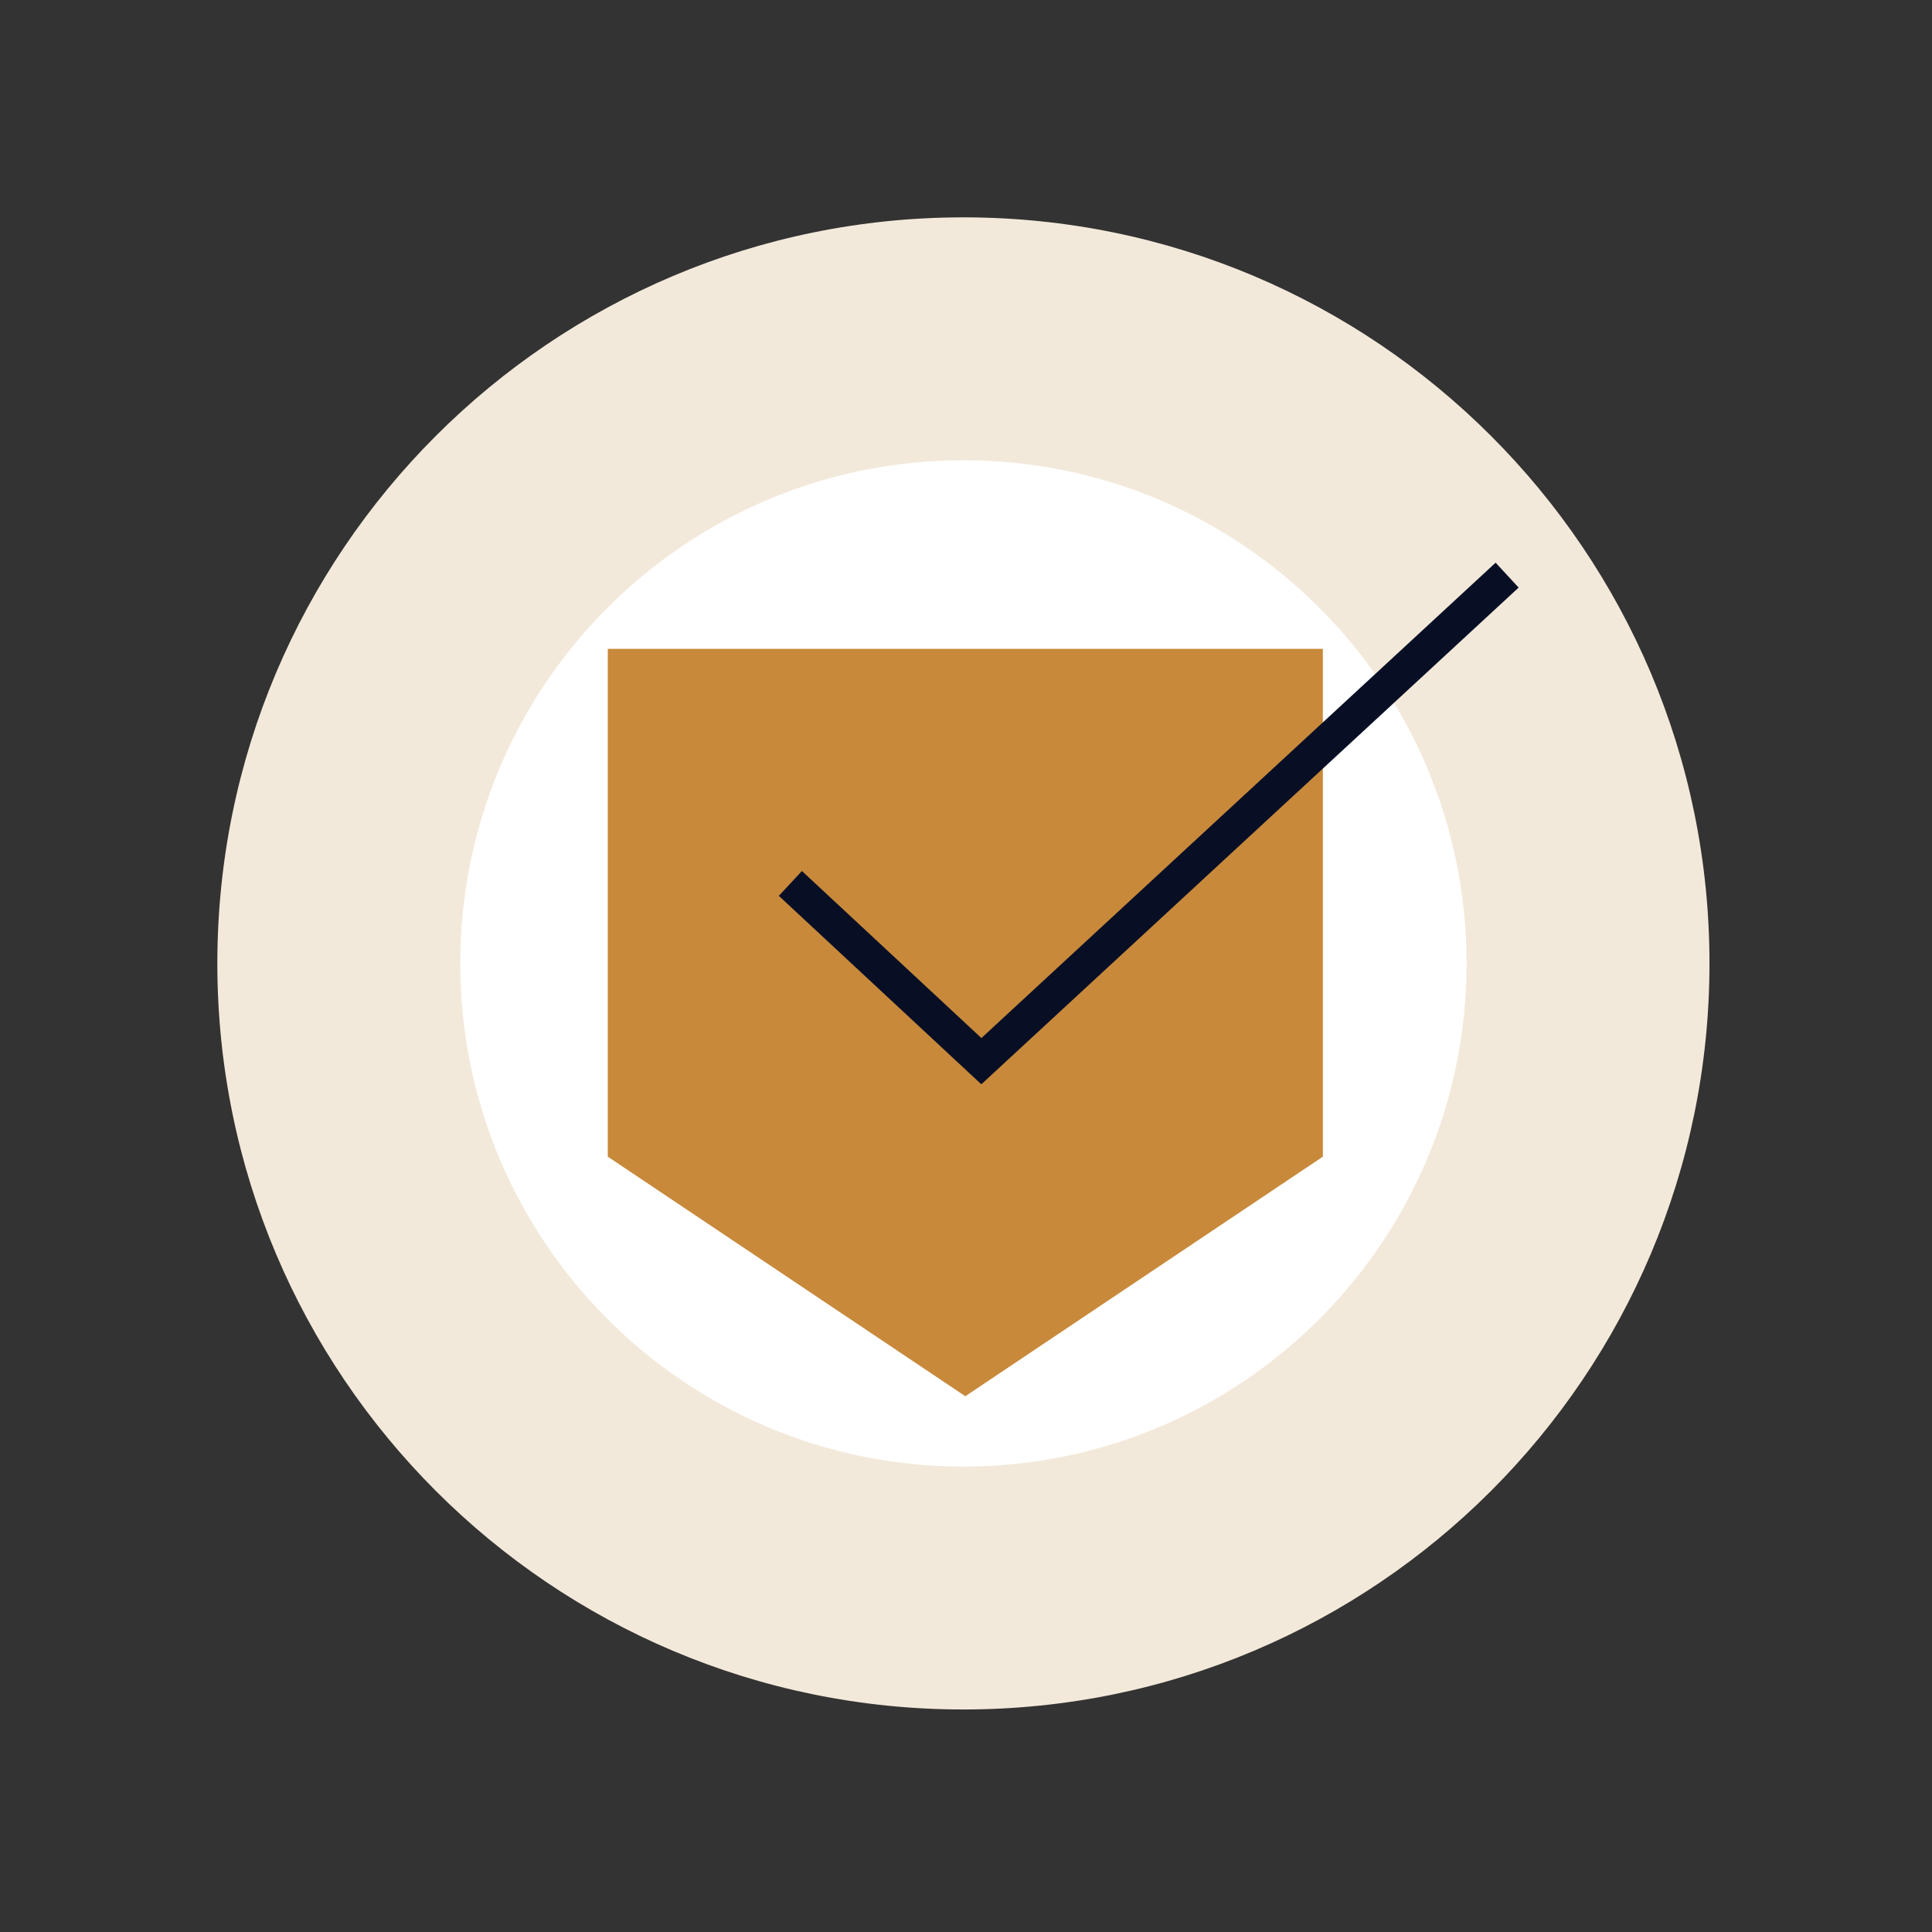 <svg width="80" height="80" viewBox="0 0 80 80" fill="none" xmlns="http://www.w3.org/2000/svg">
<rect x="0" y="0" width="80" height="80" fill="#333333" stroke="none"/>
<path d="M39.893 70.786C56.955 70.786 70.786 56.955 70.786 39.893C70.786 22.831 56.955 9 39.893 9C22.831 9 9 22.831 9 39.893C9 56.955 22.831 70.786 39.893 70.786Z" fill="#F3E9DA"/>
<path d="M39.893 60.727C51.399 60.727 60.727 51.399 60.727 39.893C60.727 28.387 51.399 19.059 39.893 19.059C28.387 19.059 19.059 28.387 19.059 39.893C19.059 51.399 28.387 60.727 39.893 60.727Z" fill="white"/>
<path d="M25.167 26.868V47.895L39.972 57.815L54.777 47.895V26.868H25.167Z" fill="#C8893B"/>
<path d="M32.728 36.581L40.636 43.941L62.407 23.815" stroke="#080F25" stroke-width="1.404" stroke-miterlimit="10"/>
</svg>
